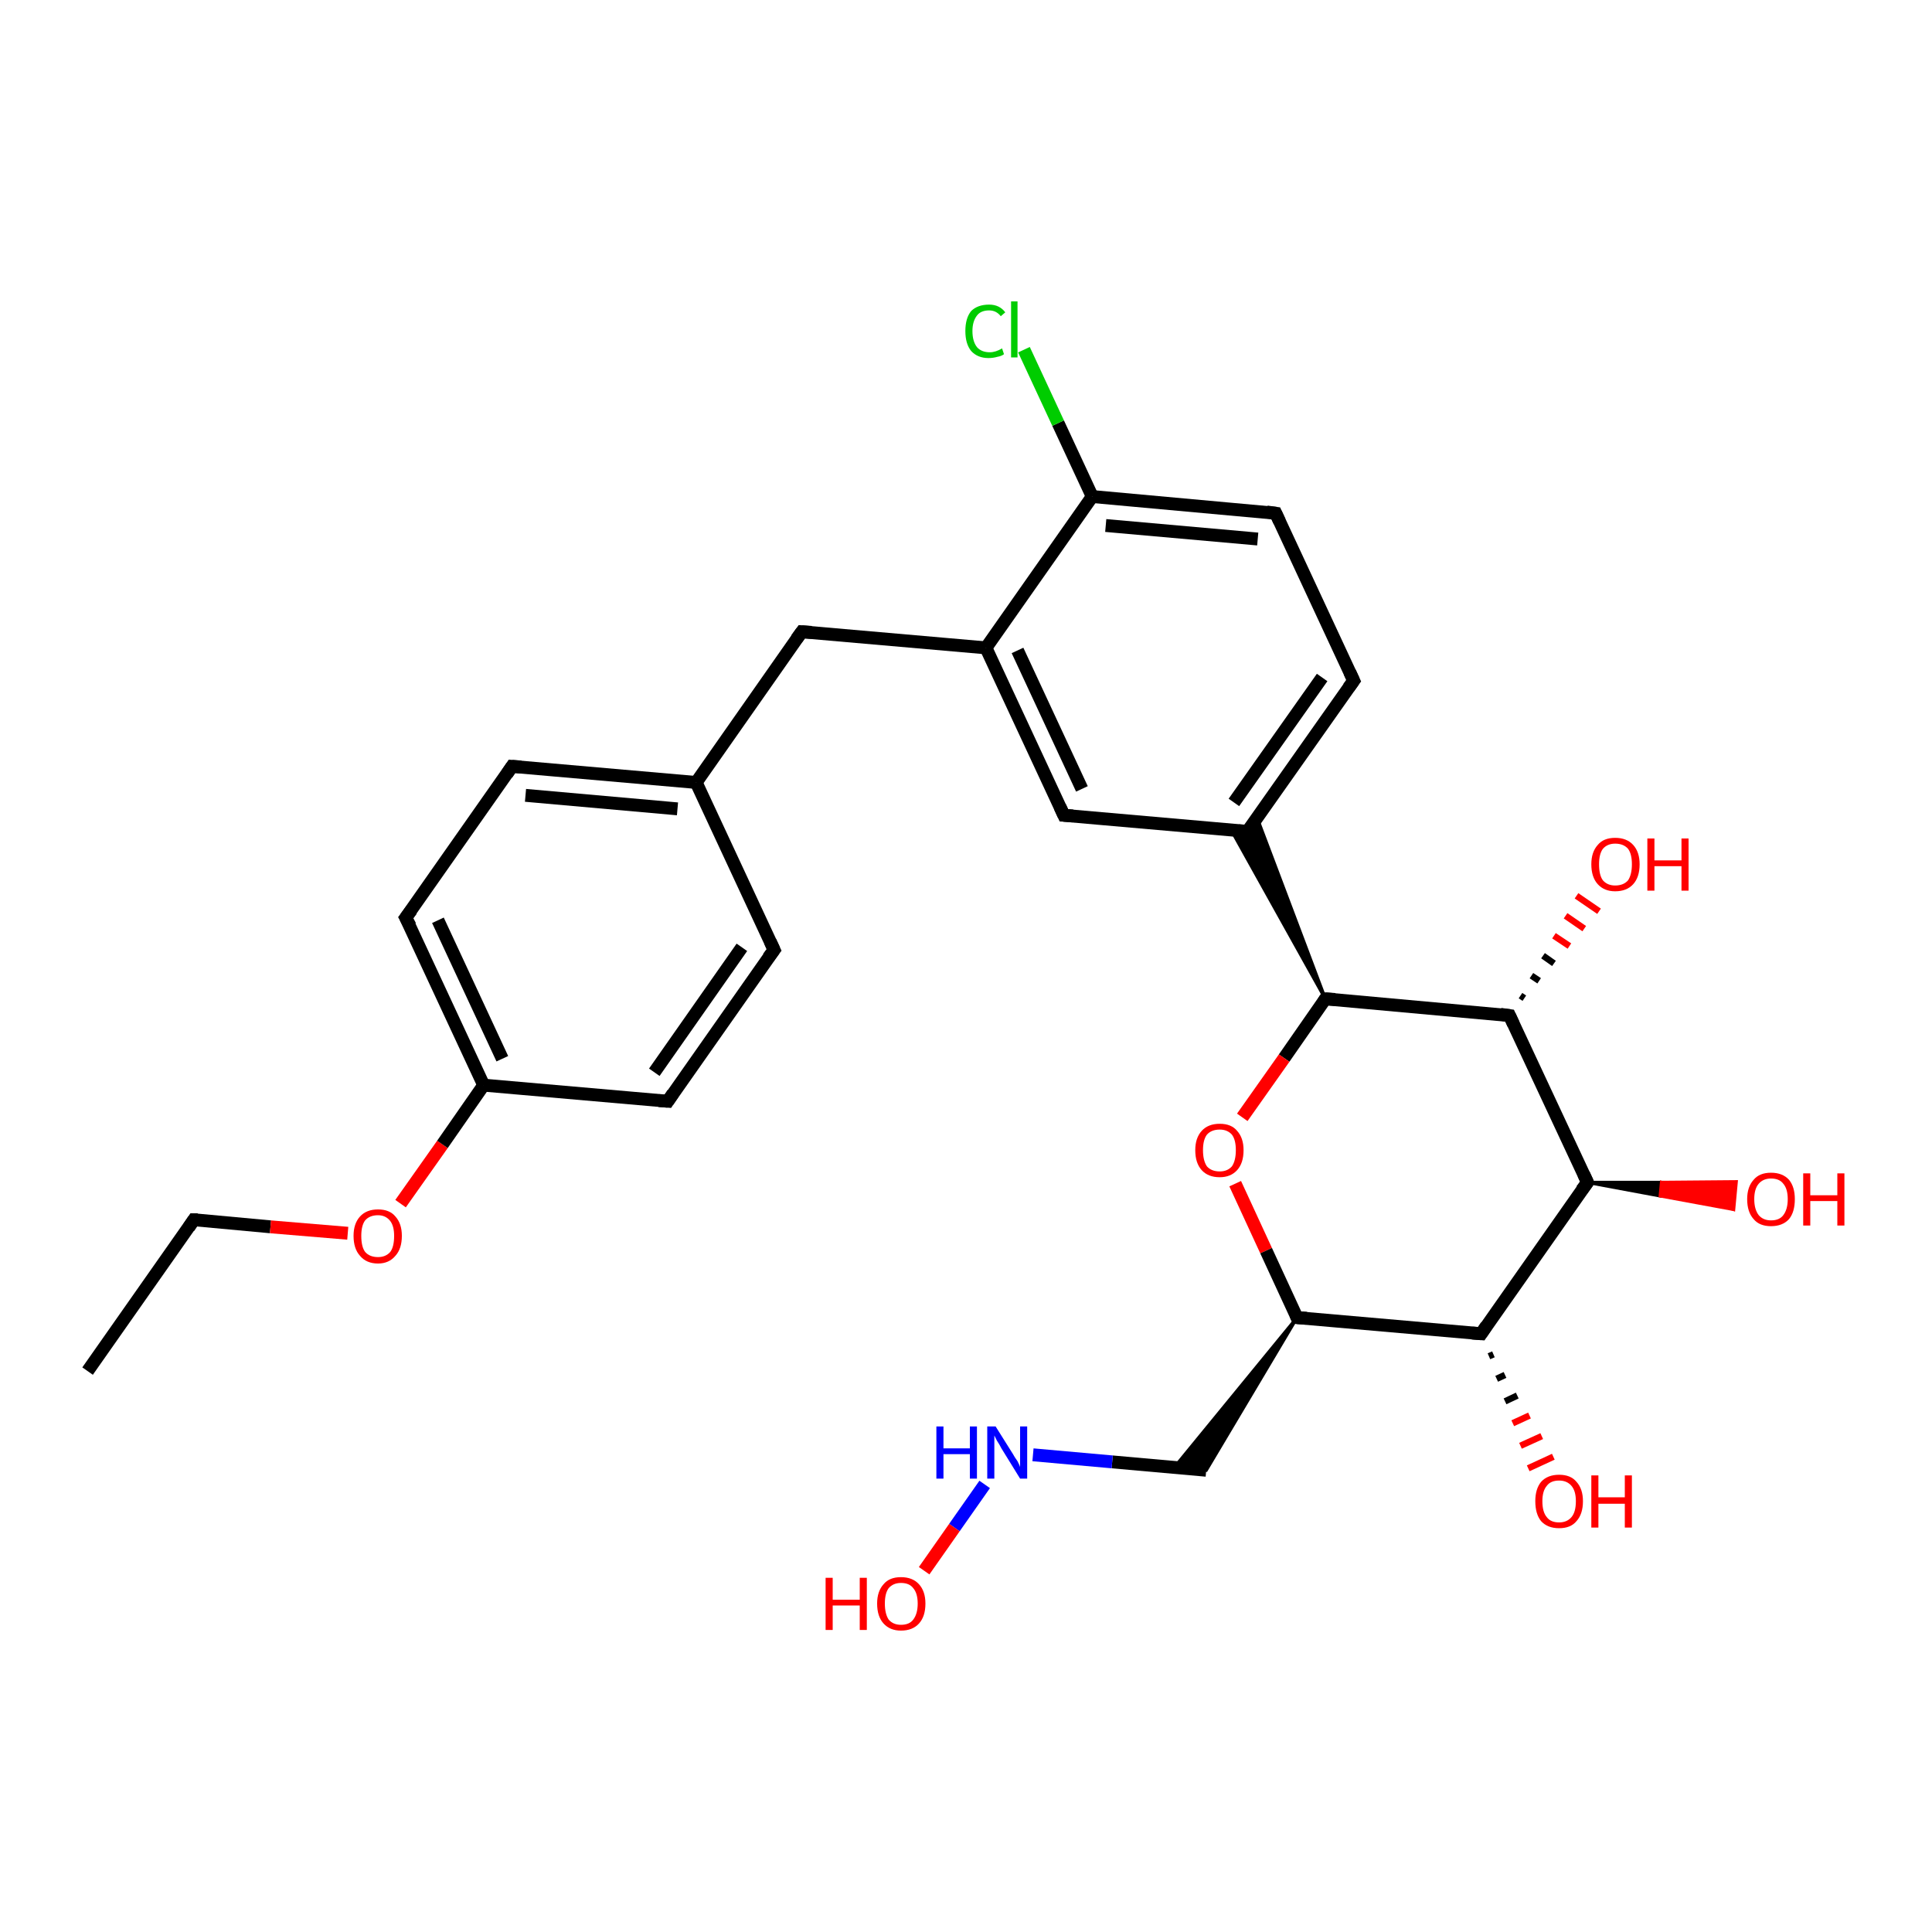 <?xml version='1.0' encoding='iso-8859-1'?>
<svg version='1.1' baseProfile='full'
              xmlns='http://www.w3.org/2000/svg'
                      xmlns:rdkit='http://www.rdkit.org/xml'
                      xmlns:xlink='http://www.w3.org/1999/xlink'
                  xml:space='preserve'
width='300px' height='300px' viewBox='0 0 300 300'>
<!-- END OF HEADER -->
<rect style='opacity:1.0;fill:#FFFFFF;stroke:none' width='300.0' height='300.0' x='0.0' y='0.0'> </rect>
<path class='bond-0 atom-0 atom-1' d='M 13.6,212.9 L 30.1,189.4' style='fill:none;fill-rule:evenodd;stroke:#000000;stroke-width:2.0px;stroke-linecap:butt;stroke-linejoin:miter;stroke-opacity:1' />
<path class='bond-1 atom-1 atom-2' d='M 30.1,189.4 L 42.0,190.5' style='fill:none;fill-rule:evenodd;stroke:#000000;stroke-width:2.0px;stroke-linecap:butt;stroke-linejoin:miter;stroke-opacity:1' />
<path class='bond-1 atom-1 atom-2' d='M 42.0,190.5 L 54.0,191.5' style='fill:none;fill-rule:evenodd;stroke:#FF0000;stroke-width:2.0px;stroke-linecap:butt;stroke-linejoin:miter;stroke-opacity:1' />
<path class='bond-2 atom-2 atom-3' d='M 62.2,186.9 L 68.7,177.7' style='fill:none;fill-rule:evenodd;stroke:#FF0000;stroke-width:2.0px;stroke-linecap:butt;stroke-linejoin:miter;stroke-opacity:1' />
<path class='bond-2 atom-2 atom-3' d='M 68.7,177.7 L 75.1,168.5' style='fill:none;fill-rule:evenodd;stroke:#000000;stroke-width:2.0px;stroke-linecap:butt;stroke-linejoin:miter;stroke-opacity:1' />
<path class='bond-3 atom-3 atom-4' d='M 75.1,168.5 L 63.0,142.5' style='fill:none;fill-rule:evenodd;stroke:#000000;stroke-width:2.0px;stroke-linecap:butt;stroke-linejoin:miter;stroke-opacity:1' />
<path class='bond-3 atom-3 atom-4' d='M 78.0,164.4 L 68.0,142.9' style='fill:none;fill-rule:evenodd;stroke:#000000;stroke-width:2.0px;stroke-linecap:butt;stroke-linejoin:miter;stroke-opacity:1' />
<path class='bond-4 atom-4 atom-5' d='M 63.0,142.5 L 79.5,119.0' style='fill:none;fill-rule:evenodd;stroke:#000000;stroke-width:2.0px;stroke-linecap:butt;stroke-linejoin:miter;stroke-opacity:1' />
<path class='bond-5 atom-5 atom-6' d='M 79.5,119.0 L 108.1,121.5' style='fill:none;fill-rule:evenodd;stroke:#000000;stroke-width:2.0px;stroke-linecap:butt;stroke-linejoin:miter;stroke-opacity:1' />
<path class='bond-5 atom-5 atom-6' d='M 81.6,123.5 L 105.2,125.6' style='fill:none;fill-rule:evenodd;stroke:#000000;stroke-width:2.0px;stroke-linecap:butt;stroke-linejoin:miter;stroke-opacity:1' />
<path class='bond-6 atom-6 atom-7' d='M 108.1,121.5 L 124.5,98.1' style='fill:none;fill-rule:evenodd;stroke:#000000;stroke-width:2.0px;stroke-linecap:butt;stroke-linejoin:miter;stroke-opacity:1' />
<path class='bond-7 atom-7 atom-8' d='M 124.5,98.1 L 153.1,100.6' style='fill:none;fill-rule:evenodd;stroke:#000000;stroke-width:2.0px;stroke-linecap:butt;stroke-linejoin:miter;stroke-opacity:1' />
<path class='bond-8 atom-8 atom-9' d='M 153.1,100.6 L 165.2,126.6' style='fill:none;fill-rule:evenodd;stroke:#000000;stroke-width:2.0px;stroke-linecap:butt;stroke-linejoin:miter;stroke-opacity:1' />
<path class='bond-8 atom-8 atom-9' d='M 158.0,101.0 L 168.0,122.5' style='fill:none;fill-rule:evenodd;stroke:#000000;stroke-width:2.0px;stroke-linecap:butt;stroke-linejoin:miter;stroke-opacity:1' />
<path class='bond-9 atom-9 atom-10' d='M 165.2,126.6 L 193.7,129.1' style='fill:none;fill-rule:evenodd;stroke:#000000;stroke-width:2.0px;stroke-linecap:butt;stroke-linejoin:miter;stroke-opacity:1' />
<path class='bond-10 atom-10 atom-11' d='M 193.7,129.1 L 210.2,105.7' style='fill:none;fill-rule:evenodd;stroke:#000000;stroke-width:2.0px;stroke-linecap:butt;stroke-linejoin:miter;stroke-opacity:1' />
<path class='bond-10 atom-10 atom-11' d='M 191.6,124.6 L 205.3,105.2' style='fill:none;fill-rule:evenodd;stroke:#000000;stroke-width:2.0px;stroke-linecap:butt;stroke-linejoin:miter;stroke-opacity:1' />
<path class='bond-11 atom-11 atom-12' d='M 210.2,105.7 L 198.1,79.7' style='fill:none;fill-rule:evenodd;stroke:#000000;stroke-width:2.0px;stroke-linecap:butt;stroke-linejoin:miter;stroke-opacity:1' />
<path class='bond-12 atom-12 atom-13' d='M 198.1,79.7 L 169.6,77.1' style='fill:none;fill-rule:evenodd;stroke:#000000;stroke-width:2.0px;stroke-linecap:butt;stroke-linejoin:miter;stroke-opacity:1' />
<path class='bond-12 atom-12 atom-13' d='M 195.3,83.7 L 171.7,81.6' style='fill:none;fill-rule:evenodd;stroke:#000000;stroke-width:2.0px;stroke-linecap:butt;stroke-linejoin:miter;stroke-opacity:1' />
<path class='bond-13 atom-13 atom-14' d='M 169.6,77.1 L 164.3,65.7' style='fill:none;fill-rule:evenodd;stroke:#000000;stroke-width:2.0px;stroke-linecap:butt;stroke-linejoin:miter;stroke-opacity:1' />
<path class='bond-13 atom-13 atom-14' d='M 164.3,65.7 L 159.0,54.3' style='fill:none;fill-rule:evenodd;stroke:#00CC00;stroke-width:2.0px;stroke-linecap:butt;stroke-linejoin:miter;stroke-opacity:1' />
<path class='bond-14 atom-15 atom-10' d='M 205.8,155.1 L 191.2,128.9 L 193.7,129.1 Z' style='fill:#000000;fill-rule:evenodd;fill-opacity:1;stroke:#000000;stroke-width:0.5px;stroke-linecap:butt;stroke-linejoin:miter;stroke-opacity:1;' />
<path class='bond-14 atom-15 atom-10' d='M 205.8,155.1 L 193.7,129.1 L 195.2,127.0 Z' style='fill:#000000;fill-rule:evenodd;fill-opacity:1;stroke:#000000;stroke-width:0.5px;stroke-linecap:butt;stroke-linejoin:miter;stroke-opacity:1;' />
<path class='bond-15 atom-15 atom-16' d='M 205.8,155.1 L 199.4,164.3' style='fill:none;fill-rule:evenodd;stroke:#000000;stroke-width:2.0px;stroke-linecap:butt;stroke-linejoin:miter;stroke-opacity:1' />
<path class='bond-15 atom-15 atom-16' d='M 199.4,164.3 L 192.9,173.5' style='fill:none;fill-rule:evenodd;stroke:#FF0000;stroke-width:2.0px;stroke-linecap:butt;stroke-linejoin:miter;stroke-opacity:1' />
<path class='bond-16 atom-16 atom-17' d='M 191.8,183.8 L 196.6,194.2' style='fill:none;fill-rule:evenodd;stroke:#FF0000;stroke-width:2.0px;stroke-linecap:butt;stroke-linejoin:miter;stroke-opacity:1' />
<path class='bond-16 atom-16 atom-17' d='M 196.6,194.2 L 201.4,204.6' style='fill:none;fill-rule:evenodd;stroke:#000000;stroke-width:2.0px;stroke-linecap:butt;stroke-linejoin:miter;stroke-opacity:1' />
<path class='bond-17 atom-17 atom-18' d='M 201.4,204.6 L 187.3,228.3 L 182.4,227.8 Z' style='fill:#000000;fill-rule:evenodd;fill-opacity:1;stroke:#000000;stroke-width:0.5px;stroke-linecap:butt;stroke-linejoin:miter;stroke-opacity:1;' />
<path class='bond-18 atom-18 atom-19' d='M 187.3,228.3 L 172.7,227.0' style='fill:none;fill-rule:evenodd;stroke:#000000;stroke-width:2.0px;stroke-linecap:butt;stroke-linejoin:miter;stroke-opacity:1' />
<path class='bond-18 atom-18 atom-19' d='M 172.7,227.0 L 160.4,225.9' style='fill:none;fill-rule:evenodd;stroke:#0000FF;stroke-width:2.0px;stroke-linecap:butt;stroke-linejoin:miter;stroke-opacity:1' />
<path class='bond-19 atom-19 atom-20' d='M 152.9,230.5 L 148.2,237.2' style='fill:none;fill-rule:evenodd;stroke:#0000FF;stroke-width:2.0px;stroke-linecap:butt;stroke-linejoin:miter;stroke-opacity:1' />
<path class='bond-19 atom-19 atom-20' d='M 148.2,237.2 L 143.5,243.9' style='fill:none;fill-rule:evenodd;stroke:#FF0000;stroke-width:2.0px;stroke-linecap:butt;stroke-linejoin:miter;stroke-opacity:1' />
<path class='bond-20 atom-17 atom-21' d='M 201.4,204.6 L 230.0,207.1' style='fill:none;fill-rule:evenodd;stroke:#000000;stroke-width:2.0px;stroke-linecap:butt;stroke-linejoin:miter;stroke-opacity:1' />
<path class='bond-21 atom-21 atom-22' d='M 231.9,210.3 L 231.2,210.6' style='fill:none;fill-rule:evenodd;stroke:#000000;stroke-width:1.0px;stroke-linecap:butt;stroke-linejoin:miter;stroke-opacity:1' />
<path class='bond-21 atom-21 atom-22' d='M 233.7,213.5 L 232.4,214.1' style='fill:none;fill-rule:evenodd;stroke:#000000;stroke-width:1.0px;stroke-linecap:butt;stroke-linejoin:miter;stroke-opacity:1' />
<path class='bond-21 atom-21 atom-22' d='M 235.6,216.7 L 233.7,217.6' style='fill:none;fill-rule:evenodd;stroke:#000000;stroke-width:1.0px;stroke-linecap:butt;stroke-linejoin:miter;stroke-opacity:1' />
<path class='bond-21 atom-21 atom-22' d='M 237.5,219.8 L 234.9,221.0' style='fill:none;fill-rule:evenodd;stroke:#FF0000;stroke-width:1.0px;stroke-linecap:butt;stroke-linejoin:miter;stroke-opacity:1' />
<path class='bond-21 atom-21 atom-22' d='M 239.4,223.0 L 236.1,224.5' style='fill:none;fill-rule:evenodd;stroke:#FF0000;stroke-width:1.0px;stroke-linecap:butt;stroke-linejoin:miter;stroke-opacity:1' />
<path class='bond-21 atom-21 atom-22' d='M 241.2,226.2 L 237.3,228.0' style='fill:none;fill-rule:evenodd;stroke:#FF0000;stroke-width:1.0px;stroke-linecap:butt;stroke-linejoin:miter;stroke-opacity:1' />
<path class='bond-22 atom-21 atom-23' d='M 230.0,207.1 L 246.5,183.6' style='fill:none;fill-rule:evenodd;stroke:#000000;stroke-width:2.0px;stroke-linecap:butt;stroke-linejoin:miter;stroke-opacity:1' />
<path class='bond-23 atom-23 atom-24' d='M 246.5,183.6 L 258.0,183.6 L 257.8,185.7 Z' style='fill:#000000;fill-rule:evenodd;fill-opacity:1;stroke:#000000;stroke-width:0.5px;stroke-linecap:butt;stroke-linejoin:miter;stroke-opacity:1;' />
<path class='bond-23 atom-23 atom-24' d='M 258.0,183.6 L 269.2,187.8 L 269.6,183.5 Z' style='fill:#FF0000;fill-rule:evenodd;fill-opacity:1;stroke:#FF0000;stroke-width:0.5px;stroke-linecap:butt;stroke-linejoin:miter;stroke-opacity:1;' />
<path class='bond-23 atom-23 atom-24' d='M 258.0,183.6 L 257.8,185.7 L 269.2,187.8 Z' style='fill:#FF0000;fill-rule:evenodd;fill-opacity:1;stroke:#FF0000;stroke-width:0.5px;stroke-linecap:butt;stroke-linejoin:miter;stroke-opacity:1;' />
<path class='bond-24 atom-23 atom-25' d='M 246.5,183.6 L 234.4,157.7' style='fill:none;fill-rule:evenodd;stroke:#000000;stroke-width:2.0px;stroke-linecap:butt;stroke-linejoin:miter;stroke-opacity:1' />
<path class='bond-25 atom-25 atom-26' d='M 236.1,154.6 L 236.7,155.0' style='fill:none;fill-rule:evenodd;stroke:#000000;stroke-width:1.0px;stroke-linecap:butt;stroke-linejoin:miter;stroke-opacity:1' />
<path class='bond-25 atom-25 atom-26' d='M 237.8,151.5 L 239.0,152.3' style='fill:none;fill-rule:evenodd;stroke:#000000;stroke-width:1.0px;stroke-linecap:butt;stroke-linejoin:miter;stroke-opacity:1' />
<path class='bond-25 atom-25 atom-26' d='M 239.6,148.4 L 241.3,149.6' style='fill:none;fill-rule:evenodd;stroke:#000000;stroke-width:1.0px;stroke-linecap:butt;stroke-linejoin:miter;stroke-opacity:1' />
<path class='bond-25 atom-25 atom-26' d='M 241.3,145.3 L 243.7,146.9' style='fill:none;fill-rule:evenodd;stroke:#FF0000;stroke-width:1.0px;stroke-linecap:butt;stroke-linejoin:miter;stroke-opacity:1' />
<path class='bond-25 atom-25 atom-26' d='M 243.1,142.2 L 246.0,144.2' style='fill:none;fill-rule:evenodd;stroke:#FF0000;stroke-width:1.0px;stroke-linecap:butt;stroke-linejoin:miter;stroke-opacity:1' />
<path class='bond-25 atom-25 atom-26' d='M 244.8,139.1 L 248.3,141.5' style='fill:none;fill-rule:evenodd;stroke:#FF0000;stroke-width:1.0px;stroke-linecap:butt;stroke-linejoin:miter;stroke-opacity:1' />
<path class='bond-26 atom-6 atom-27' d='M 108.1,121.5 L 120.2,147.5' style='fill:none;fill-rule:evenodd;stroke:#000000;stroke-width:2.0px;stroke-linecap:butt;stroke-linejoin:miter;stroke-opacity:1' />
<path class='bond-27 atom-27 atom-28' d='M 120.2,147.5 L 103.7,171.0' style='fill:none;fill-rule:evenodd;stroke:#000000;stroke-width:2.0px;stroke-linecap:butt;stroke-linejoin:miter;stroke-opacity:1' />
<path class='bond-27 atom-27 atom-28' d='M 115.2,147.1 L 101.6,166.5' style='fill:none;fill-rule:evenodd;stroke:#000000;stroke-width:2.0px;stroke-linecap:butt;stroke-linejoin:miter;stroke-opacity:1' />
<path class='bond-28 atom-28 atom-3' d='M 103.7,171.0 L 75.1,168.5' style='fill:none;fill-rule:evenodd;stroke:#000000;stroke-width:2.0px;stroke-linecap:butt;stroke-linejoin:miter;stroke-opacity:1' />
<path class='bond-29 atom-13 atom-8' d='M 169.6,77.1 L 153.1,100.6' style='fill:none;fill-rule:evenodd;stroke:#000000;stroke-width:2.0px;stroke-linecap:butt;stroke-linejoin:miter;stroke-opacity:1' />
<path class='bond-30 atom-25 atom-15' d='M 234.4,157.7 L 205.8,155.1' style='fill:none;fill-rule:evenodd;stroke:#000000;stroke-width:2.0px;stroke-linecap:butt;stroke-linejoin:miter;stroke-opacity:1' />
<path d='M 29.3,190.6 L 30.1,189.4 L 30.7,189.4' style='fill:none;stroke:#000000;stroke-width:2.0px;stroke-linecap:butt;stroke-linejoin:miter;stroke-opacity:1;' />
<path d='M 63.7,143.8 L 63.0,142.5 L 63.9,141.3' style='fill:none;stroke:#000000;stroke-width:2.0px;stroke-linecap:butt;stroke-linejoin:miter;stroke-opacity:1;' />
<path d='M 78.7,120.2 L 79.5,119.0 L 80.9,119.1' style='fill:none;stroke:#000000;stroke-width:2.0px;stroke-linecap:butt;stroke-linejoin:miter;stroke-opacity:1;' />
<path d='M 123.7,99.2 L 124.5,98.1 L 126.0,98.2' style='fill:none;stroke:#000000;stroke-width:2.0px;stroke-linecap:butt;stroke-linejoin:miter;stroke-opacity:1;' />
<path d='M 164.6,125.3 L 165.2,126.6 L 166.6,126.7' style='fill:none;stroke:#000000;stroke-width:2.0px;stroke-linecap:butt;stroke-linejoin:miter;stroke-opacity:1;' />
<path d='M 192.3,129.0 L 193.7,129.1 L 194.6,128.0' style='fill:none;stroke:#000000;stroke-width:2.0px;stroke-linecap:butt;stroke-linejoin:miter;stroke-opacity:1;' />
<path d='M 209.4,106.8 L 210.2,105.7 L 209.6,104.4' style='fill:none;stroke:#000000;stroke-width:2.0px;stroke-linecap:butt;stroke-linejoin:miter;stroke-opacity:1;' />
<path d='M 198.7,81.0 L 198.1,79.7 L 196.7,79.5' style='fill:none;stroke:#000000;stroke-width:2.0px;stroke-linecap:butt;stroke-linejoin:miter;stroke-opacity:1;' />
<path d='M 205.5,155.6 L 205.8,155.1 L 207.3,155.2' style='fill:none;stroke:#000000;stroke-width:2.0px;stroke-linecap:butt;stroke-linejoin:miter;stroke-opacity:1;' />
<path d='M 201.2,204.1 L 201.4,204.6 L 202.9,204.7' style='fill:none;stroke:#000000;stroke-width:2.0px;stroke-linecap:butt;stroke-linejoin:miter;stroke-opacity:1;' />
<path d='M 228.6,207.0 L 230.0,207.1 L 230.8,205.9' style='fill:none;stroke:#000000;stroke-width:2.0px;stroke-linecap:butt;stroke-linejoin:miter;stroke-opacity:1;' />
<path d='M 245.6,184.8 L 246.5,183.6 L 245.9,182.3' style='fill:none;stroke:#000000;stroke-width:2.0px;stroke-linecap:butt;stroke-linejoin:miter;stroke-opacity:1;' />
<path d='M 235.0,159.0 L 234.4,157.7 L 233.0,157.5' style='fill:none;stroke:#000000;stroke-width:2.0px;stroke-linecap:butt;stroke-linejoin:miter;stroke-opacity:1;' />
<path d='M 119.6,146.2 L 120.2,147.5 L 119.3,148.7' style='fill:none;stroke:#000000;stroke-width:2.0px;stroke-linecap:butt;stroke-linejoin:miter;stroke-opacity:1;' />
<path d='M 104.5,169.8 L 103.7,171.0 L 102.3,170.9' style='fill:none;stroke:#000000;stroke-width:2.0px;stroke-linecap:butt;stroke-linejoin:miter;stroke-opacity:1;' />
<path class='atom-2' d='M 54.9 191.9
Q 54.9 190.0, 55.9 188.9
Q 56.9 187.8, 58.7 187.8
Q 60.5 187.8, 61.4 188.9
Q 62.4 190.0, 62.4 191.9
Q 62.4 193.9, 61.4 195.0
Q 60.4 196.2, 58.7 196.2
Q 56.9 196.2, 55.9 195.0
Q 54.9 193.9, 54.9 191.9
M 58.7 195.2
Q 59.9 195.2, 60.6 194.4
Q 61.2 193.6, 61.2 191.9
Q 61.2 190.4, 60.6 189.6
Q 59.9 188.7, 58.7 188.7
Q 57.4 188.7, 56.7 189.5
Q 56.1 190.3, 56.1 191.9
Q 56.1 193.6, 56.7 194.4
Q 57.4 195.2, 58.7 195.2
' fill='#FF0000'/>
<path class='atom-14' d='M 149.9 51.4
Q 149.9 49.4, 150.8 48.3
Q 151.8 47.3, 153.6 47.3
Q 155.2 47.3, 156.1 48.5
L 155.4 49.1
Q 154.7 48.2, 153.6 48.2
Q 152.3 48.2, 151.7 49.0
Q 151.0 49.9, 151.0 51.4
Q 151.0 53.0, 151.7 53.9
Q 152.4 54.7, 153.7 54.7
Q 154.6 54.7, 155.6 54.1
L 155.9 55.0
Q 155.5 55.3, 154.9 55.4
Q 154.2 55.6, 153.5 55.6
Q 151.8 55.6, 150.8 54.5
Q 149.9 53.4, 149.9 51.4
' fill='#00CC00'/>
<path class='atom-14' d='M 157.0 46.8
L 158.0 46.8
L 158.0 55.5
L 157.0 55.5
L 157.0 46.8
' fill='#00CC00'/>
<path class='atom-16' d='M 185.6 178.6
Q 185.6 176.7, 186.6 175.6
Q 187.6 174.5, 189.4 174.5
Q 191.2 174.5, 192.1 175.6
Q 193.1 176.7, 193.1 178.6
Q 193.1 180.6, 192.1 181.7
Q 191.1 182.8, 189.4 182.8
Q 187.6 182.8, 186.6 181.7
Q 185.6 180.6, 185.6 178.6
M 189.4 181.9
Q 190.6 181.9, 191.3 181.1
Q 191.9 180.2, 191.9 178.6
Q 191.9 177.0, 191.3 176.2
Q 190.6 175.4, 189.4 175.4
Q 188.1 175.4, 187.4 176.2
Q 186.8 177.0, 186.8 178.6
Q 186.8 180.2, 187.4 181.1
Q 188.1 181.9, 189.4 181.9
' fill='#FF0000'/>
<path class='atom-19' d='M 145.4 221.5
L 146.5 221.5
L 146.5 224.9
L 150.6 224.9
L 150.6 221.5
L 151.7 221.5
L 151.7 229.6
L 150.6 229.6
L 150.6 225.8
L 146.5 225.8
L 146.5 229.6
L 145.4 229.6
L 145.4 221.5
' fill='#0000FF'/>
<path class='atom-19' d='M 154.6 221.5
L 157.3 225.8
Q 157.5 226.2, 158.0 226.9
Q 158.4 227.7, 158.4 227.8
L 158.4 221.5
L 159.5 221.5
L 159.5 229.6
L 158.4 229.6
L 155.5 224.9
Q 155.2 224.3, 154.8 223.7
Q 154.5 223.1, 154.4 222.9
L 154.4 229.6
L 153.3 229.6
L 153.3 221.5
L 154.6 221.5
' fill='#0000FF'/>
<path class='atom-20' d='M 128.2 245.0
L 129.3 245.0
L 129.3 248.4
L 133.5 248.4
L 133.5 245.0
L 134.6 245.0
L 134.6 253.1
L 133.5 253.1
L 133.5 249.3
L 129.3 249.3
L 129.3 253.1
L 128.2 253.1
L 128.2 245.0
' fill='#FF0000'/>
<path class='atom-20' d='M 136.2 249.0
Q 136.2 247.1, 137.2 246.0
Q 138.1 244.9, 139.9 244.9
Q 141.7 244.9, 142.7 246.0
Q 143.7 247.1, 143.7 249.0
Q 143.7 251.0, 142.7 252.1
Q 141.7 253.2, 139.9 253.2
Q 138.2 253.2, 137.2 252.1
Q 136.2 251.0, 136.2 249.0
M 139.9 252.3
Q 141.2 252.3, 141.8 251.5
Q 142.5 250.6, 142.5 249.0
Q 142.5 247.4, 141.8 246.6
Q 141.2 245.8, 139.9 245.8
Q 138.7 245.8, 138.0 246.6
Q 137.4 247.4, 137.4 249.0
Q 137.4 250.6, 138.0 251.5
Q 138.7 252.3, 139.9 252.3
' fill='#FF0000'/>
<path class='atom-22' d='M 238.4 233.1
Q 238.4 231.2, 239.3 230.1
Q 240.3 229.0, 242.1 229.0
Q 243.9 229.0, 244.8 230.1
Q 245.8 231.2, 245.8 233.1
Q 245.8 235.1, 244.8 236.2
Q 243.9 237.3, 242.1 237.3
Q 240.3 237.3, 239.3 236.2
Q 238.4 235.1, 238.4 233.1
M 242.1 236.4
Q 243.3 236.4, 244.0 235.6
Q 244.7 234.8, 244.7 233.1
Q 244.7 231.5, 244.0 230.7
Q 243.3 229.9, 242.1 229.9
Q 240.8 229.9, 240.2 230.7
Q 239.5 231.5, 239.5 233.1
Q 239.5 234.8, 240.2 235.6
Q 240.8 236.4, 242.1 236.4
' fill='#FF0000'/>
<path class='atom-22' d='M 247.1 229.1
L 248.2 229.1
L 248.2 232.5
L 252.3 232.5
L 252.3 229.1
L 253.4 229.1
L 253.4 237.2
L 252.3 237.2
L 252.3 233.5
L 248.2 233.5
L 248.2 237.2
L 247.1 237.2
L 247.1 229.1
' fill='#FF0000'/>
<path class='atom-24' d='M 271.3 186.2
Q 271.3 184.3, 272.3 183.2
Q 273.2 182.1, 275.0 182.1
Q 276.8 182.1, 277.8 183.2
Q 278.7 184.3, 278.7 186.2
Q 278.7 188.2, 277.8 189.3
Q 276.8 190.4, 275.0 190.4
Q 273.2 190.4, 272.3 189.3
Q 271.3 188.2, 271.3 186.2
M 275.0 189.5
Q 276.3 189.5, 276.9 188.7
Q 277.6 187.8, 277.6 186.2
Q 277.6 184.6, 276.9 183.8
Q 276.3 183.0, 275.0 183.0
Q 273.8 183.0, 273.1 183.8
Q 272.4 184.6, 272.4 186.2
Q 272.4 187.8, 273.1 188.7
Q 273.8 189.5, 275.0 189.5
' fill='#FF0000'/>
<path class='atom-24' d='M 280.0 182.2
L 281.1 182.2
L 281.1 185.6
L 285.3 185.6
L 285.3 182.2
L 286.4 182.2
L 286.4 190.3
L 285.3 190.3
L 285.3 186.5
L 281.1 186.5
L 281.1 190.3
L 280.0 190.3
L 280.0 182.2
' fill='#FF0000'/>
<path class='atom-26' d='M 247.1 134.2
Q 247.1 132.3, 248.1 131.2
Q 249.0 130.1, 250.8 130.1
Q 252.6 130.1, 253.6 131.2
Q 254.6 132.3, 254.6 134.2
Q 254.6 136.2, 253.6 137.3
Q 252.6 138.4, 250.8 138.4
Q 249.1 138.4, 248.1 137.3
Q 247.1 136.2, 247.1 134.2
M 250.8 137.5
Q 252.1 137.5, 252.8 136.7
Q 253.4 135.8, 253.4 134.2
Q 253.4 132.6, 252.8 131.8
Q 252.1 131.0, 250.8 131.0
Q 249.6 131.0, 248.9 131.8
Q 248.3 132.6, 248.3 134.2
Q 248.3 135.9, 248.9 136.7
Q 249.6 137.5, 250.8 137.5
' fill='#FF0000'/>
<path class='atom-26' d='M 255.8 130.2
L 256.9 130.2
L 256.9 133.6
L 261.1 133.6
L 261.1 130.2
L 262.2 130.2
L 262.2 138.3
L 261.1 138.3
L 261.1 134.5
L 256.9 134.5
L 256.9 138.3
L 255.8 138.3
L 255.8 130.2
' fill='#FF0000'/>
</svg>
